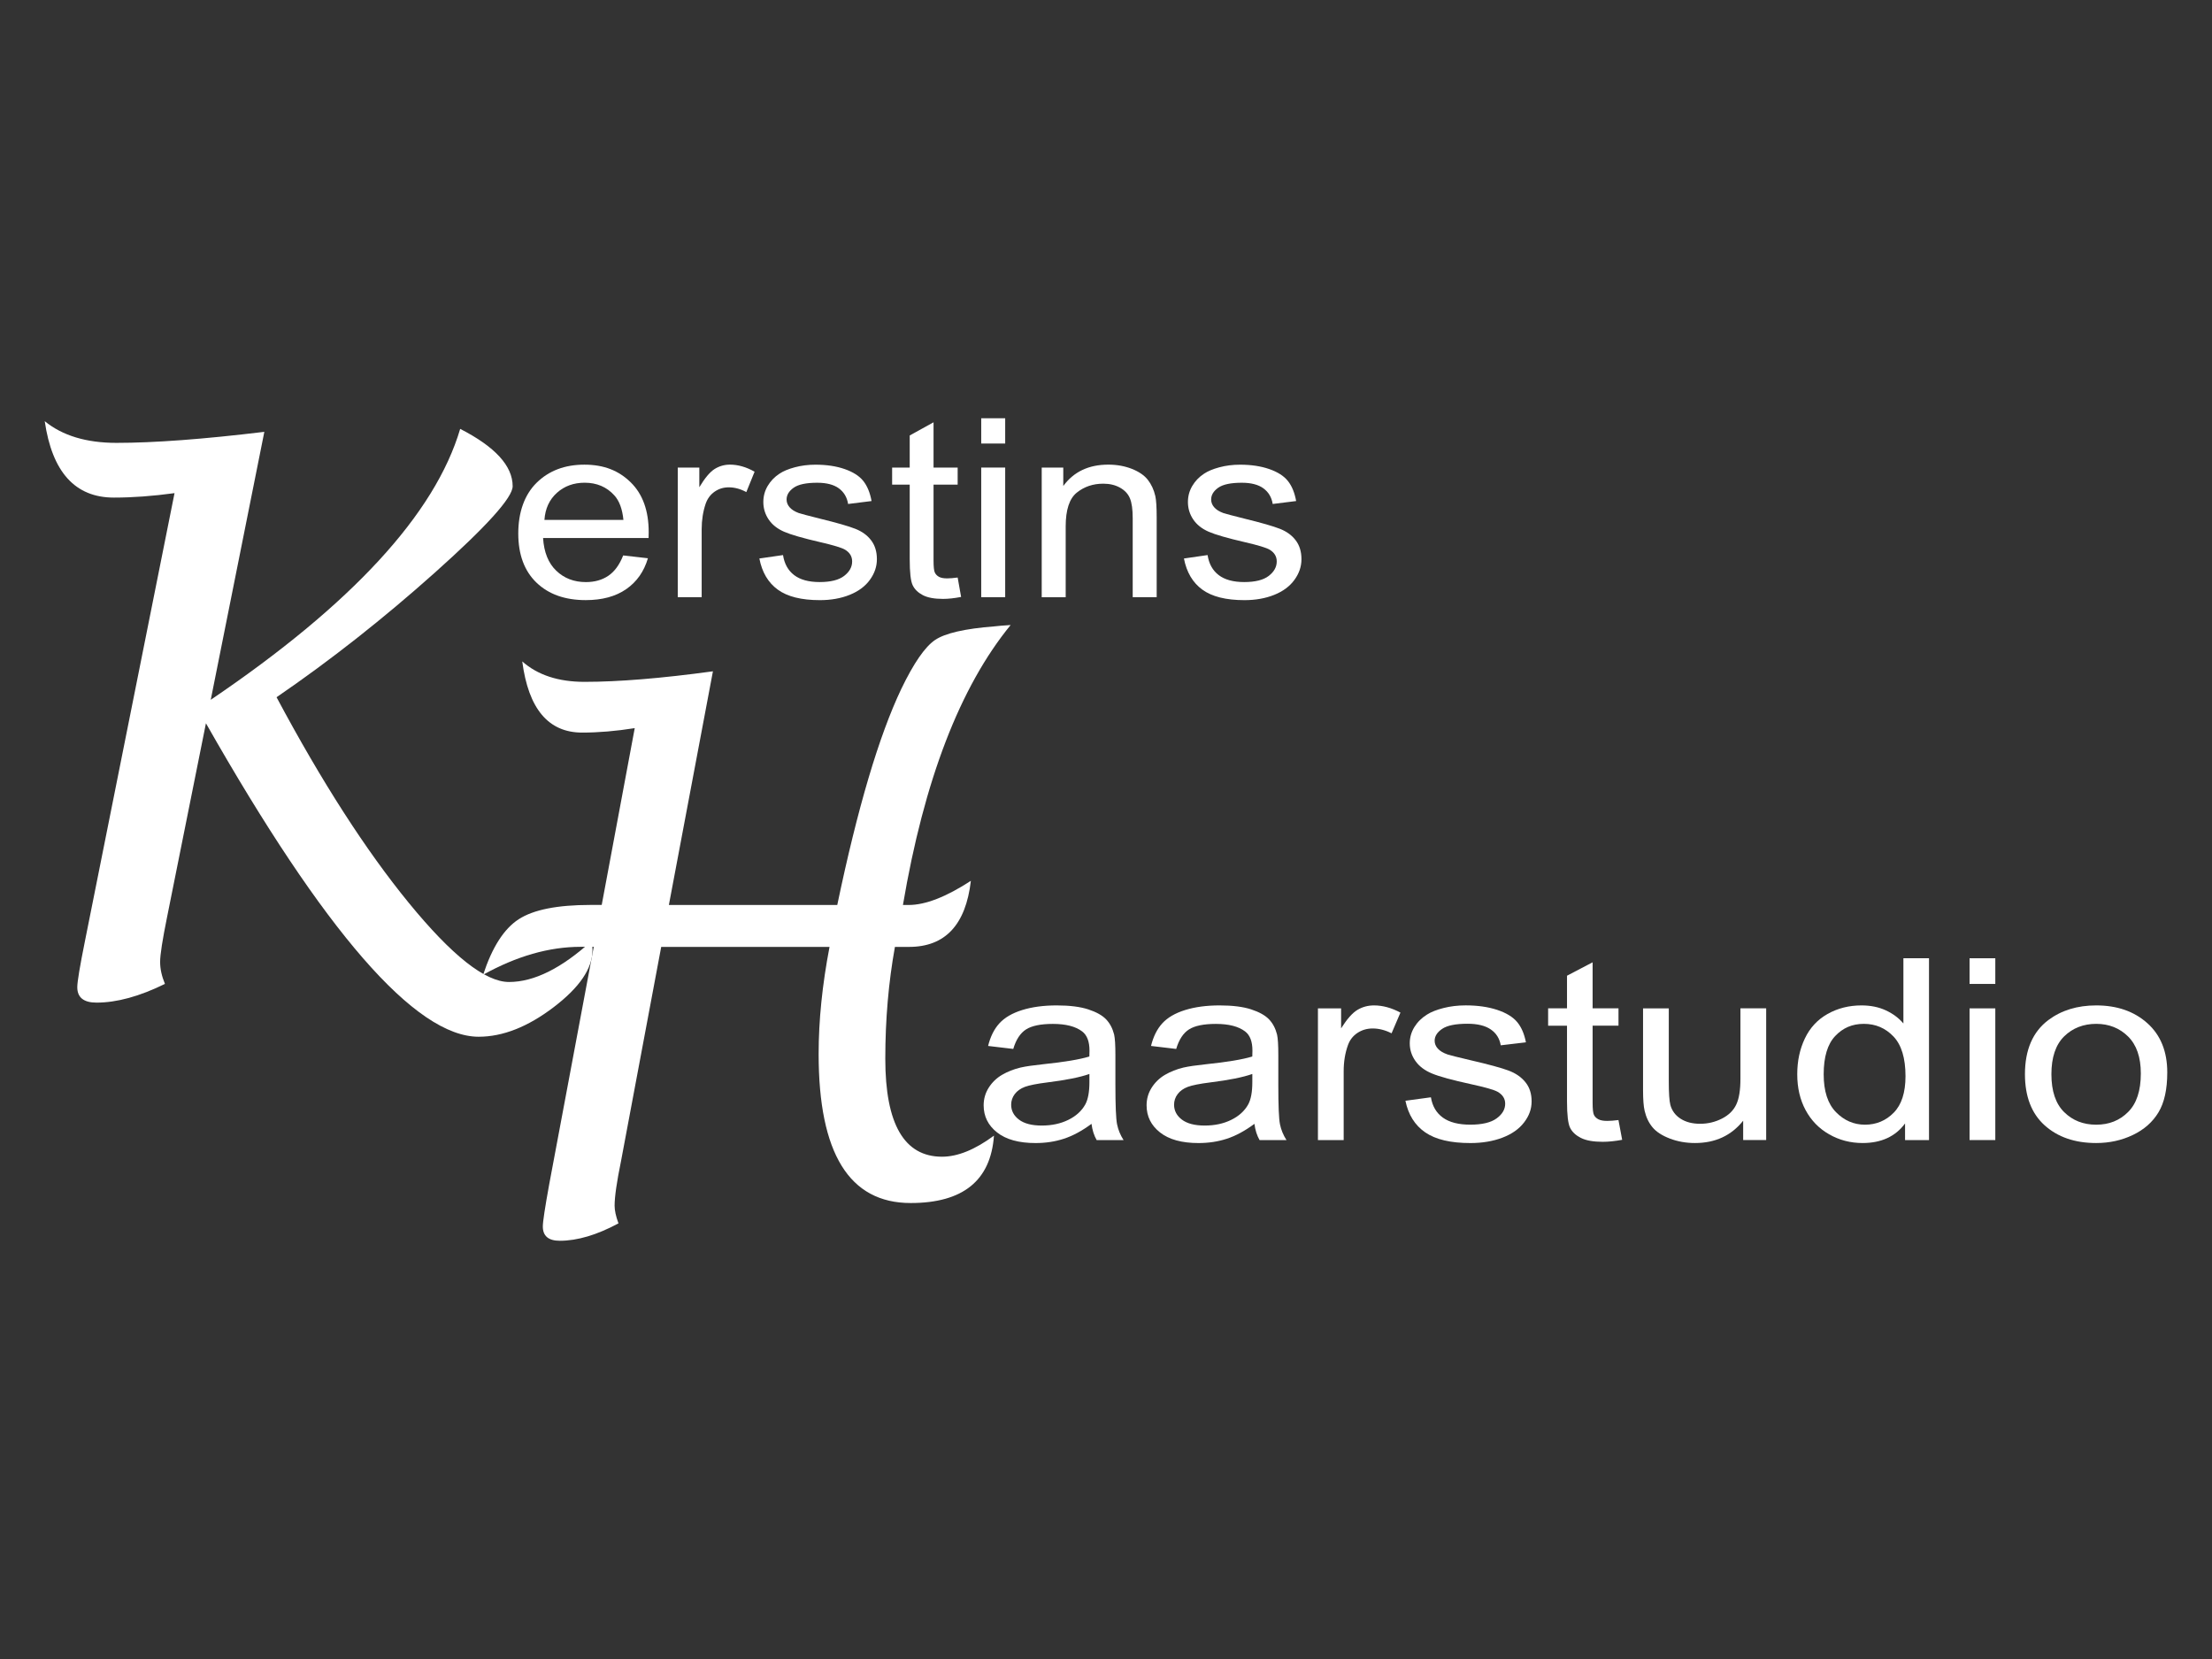 <?xml version="1.0" encoding="UTF-8"?>
<svg id="Ebene_1" data-name="Ebene 1" xmlns="http://www.w3.org/2000/svg" viewBox="0 0 800 600">
  <rect x="0" y="0" width="800" height="600" fill="#333333" stroke="none"/>
  <defs>
    <style>
      .cls-1 {
        fill: #fff;
      }
    </style>
  </defs>
  <g>
    <path class="cls-1" d="M394.76,406.45c-3.45,2.55-6.77,4.34-9.96,5.38-3.19,1.05-6.61,1.57-10.27,1.57-6.03,0-10.68-1.28-13.92-3.84-3.24-2.55-4.86-5.82-4.86-9.8,0-2.33.61-4.46,1.84-6.39,1.22-1.93,2.83-3.48,4.81-4.64,1.99-1.16,4.22-2.05,6.7-2.64,1.83-.42,4.58-.82,8.28-1.21,7.52-.78,13.05-1.7,16.6-2.78.04-1.1.05-1.81.05-2.11,0-3.29-.88-5.61-2.64-6.95-2.38-1.82-5.91-2.73-10.6-2.73-4.38,0-7.61.66-9.7,1.99-2.09,1.33-3.63,3.69-4.63,7.06l-9.1-1.08c.83-3.38,2.19-6.11,4.08-8.18,1.9-2.08,4.64-3.68,8.23-4.8,3.58-1.12,7.74-1.68,12.47-1.68s8.5.48,11.43,1.43c2.93.96,5.08,2.16,6.47,3.61,1.38,1.45,2.34,3.28,2.9,5.49.31,1.37.46,3.86.46,7.44v10.77c0,7.5.2,12.25.6,14.24.4,1.99,1.18,3.9,2.35,5.72h-9.73c-.96-1.67-1.58-3.64-1.86-5.88h0ZM393.99,388.42c-3.38,1.19-8.45,2.21-15.21,3.05-3.83.48-6.53,1.02-8.12,1.61-1.59.6-2.81,1.47-3.67,2.62-.86,1.15-1.29,2.43-1.29,3.84,0,2.15.94,3.95,2.82,5.38,1.88,1.43,4.63,2.15,8.25,2.15s6.78-.68,9.57-2.04c2.79-1.36,4.85-3.23,6.16-5.58,1-1.82,1.5-4.52,1.5-8.07v-2.96h0Z"/>
    <path class="cls-1" d="M453.69,406.45c-3.45,2.55-6.77,4.34-9.96,5.38-3.19,1.05-6.61,1.57-10.27,1.57-6.03,0-10.68-1.28-13.92-3.84-3.24-2.55-4.86-5.82-4.86-9.8,0-2.33.61-4.46,1.84-6.39,1.22-1.93,2.83-3.48,4.81-4.64,1.99-1.16,4.22-2.05,6.7-2.64,1.83-.42,4.58-.82,8.28-1.21,7.52-.78,13.05-1.7,16.6-2.78.04-1.1.05-1.81.05-2.11,0-3.29-.88-5.61-2.64-6.95-2.38-1.82-5.91-2.73-10.6-2.73-4.38,0-7.61.66-9.7,1.99-2.09,1.33-3.63,3.69-4.63,7.06l-9.11-1.08c.83-3.38,2.19-6.11,4.08-8.18,1.9-2.08,4.64-3.68,8.23-4.8,3.58-1.12,7.74-1.68,12.47-1.68s8.5.48,11.43,1.43c2.93.96,5.08,2.16,6.47,3.61,1.38,1.45,2.34,3.28,2.9,5.49.31,1.37.46,3.86.46,7.44v10.77c0,7.5.19,12.25.6,14.24.4,1.99,1.18,3.9,2.35,5.72h-9.73c-.96-1.67-1.58-3.64-1.86-5.88h0ZM452.91,388.42c-3.38,1.19-8.45,2.21-15.21,3.05-3.83.48-6.53,1.02-8.12,1.61-1.58.6-2.81,1.47-3.67,2.62-.87,1.15-1.29,2.43-1.29,3.84,0,2.15.94,3.95,2.82,5.38,1.88,1.43,4.63,2.15,8.25,2.15s6.78-.68,9.57-2.04c2.79-1.36,4.85-3.23,6.16-5.58,1-1.82,1.5-4.52,1.5-8.07v-2.96h0Z"/>
    <path class="cls-1" d="M476.65,412.32v-47.63h8.38v7.22c2.14-3.38,4.11-5.61,5.92-6.68,1.81-1.08,3.8-1.61,5.97-1.61,3.14,0,6.33.87,9.57,2.6l-3.21,7.49c-2.28-1.16-4.55-1.75-6.83-1.75-2.04,0-3.86.53-5.48,1.59-1.62,1.06-2.78,2.53-3.46,4.42-1.04,2.87-1.55,6.01-1.55,9.42v24.93h-9.31,0Z"/>
    <path class="cls-1" d="M508.31,398.1l9.2-1.25c.52,3.2,1.96,5.65,4.32,7.35,2.36,1.7,5.67,2.55,9.91,2.55s7.45-.75,9.52-2.26c2.07-1.51,3.11-3.28,3.11-5.32,0-1.82-.91-3.26-2.74-4.31-1.28-.72-4.45-1.63-9.52-2.73-6.83-1.49-11.56-2.78-14.2-3.88-2.64-1.09-4.64-2.6-6-4.53-1.37-1.93-2.05-4.06-2.05-6.39,0-2.12.56-4.09,1.68-5.9,1.12-1.81,2.64-3.31,4.58-4.51,1.45-.93,3.42-1.71,5.92-2.35,2.5-.64,5.18-.96,8.04-.96,4.31,0,8.09.54,11.36,1.61,3.26,1.08,5.67,2.53,7.22,4.37,1.55,1.84,2.62,4.3,3.21,7.38l-9.11,1.08c-.41-2.45-1.61-4.37-3.6-5.74-1.99-1.37-4.79-2.06-8.41-2.06-4.28,0-7.33.61-9.15,1.84-1.83,1.22-2.74,2.67-2.74,4.31,0,1.05.38,1.99,1.13,2.82.76.87,1.95,1.58,3.57,2.15.93.3,3.67.99,8.23,2.06,6.58,1.52,11.18,2.77,13.79,3.75,2.61.97,4.64,2.38,6.13,4.24,1.49,1.85,2.22,4.16,2.22,6.91s-.9,5.23-2.72,7.6c-1.81,2.37-4.42,4.22-7.84,5.52-3.42,1.3-7.28,1.95-11.59,1.95-7.14,0-12.58-1.28-16.32-3.86-3.74-2.57-6.13-6.38-7.17-11.44h0Z"/>
    <path class="cls-1" d="M585.34,405.1l1.34,7.13c-2.62.48-4.96.72-7.03.72-3.38,0-6-.46-7.86-1.39-1.86-.93-3.17-2.14-3.93-3.66-.76-1.51-1.13-4.69-1.13-9.53v-27.41h-6.83v-6.28h6.83v-11.8l9.26-4.85v16.64h9.36v6.28h-9.36v27.85c0,2.3.16,3.79.49,4.44.33.66.86,1.18,1.61,1.57.74.39,1.8.58,3.18.58,1.04,0,2.4-.1,4.08-.31h0Z"/>
    <path class="cls-1" d="M630.44,412.32v-7c-4.28,5.38-10.09,8.07-17.43,8.07-3.24,0-6.27-.54-9.08-1.61-2.81-1.08-4.9-2.43-6.26-4.06-1.37-1.63-2.32-3.63-2.87-5.99-.38-1.58-.57-4.1-.57-7.53v-29.51h9.31v26.41c0,4.22.19,7.05.57,8.52.58,2.12,1.83,3.79,3.73,5,1.9,1.21,4.24,1.81,7.03,1.81s5.41-.62,7.86-1.86c2.45-1.24,4.18-2.93,5.2-5.07,1.02-2.14,1.52-5.24,1.52-9.3v-25.52h9.31v47.63h-8.33.01Z"/>
    <path class="cls-1" d="M688.99,412.32v-6.01c-3.49,4.73-8.61,7.08-15.36,7.08-4.38,0-8.41-1.05-12.08-3.14-3.67-2.09-6.52-5.02-8.53-8.76-2.02-3.76-3.02-8.06-3.02-12.94s.91-9.06,2.74-12.94c1.83-3.87,4.57-6.84,8.23-8.9,3.66-2.06,7.74-3.09,12.26-3.09,3.31,0,6.26.6,8.85,1.81,2.58,1.21,4.69,2.79,6.31,4.73v-23.59h9.26v65.75h-8.64ZM659.56,388.55c0,6.1,1.49,10.66,4.45,13.68,2.96,3.02,6.47,4.53,10.5,4.53s7.53-1.44,10.37-4.33c2.84-2.88,4.27-7.29,4.27-13.21,0-6.52-1.45-11.3-4.34-14.35-2.9-3.05-6.47-4.58-10.71-4.58s-7.59,1.46-10.37,4.4c-2.78,2.93-4.17,7.55-4.17,13.86h0Z"/>
    <path class="cls-1" d="M712.32,355.85v-9.28h9.31v9.28h-9.31ZM712.32,412.32v-47.63h9.31v47.63h-9.31Z"/>
    <path class="cls-1" d="M732.35,388.51c0-8.82,2.83-15.36,8.48-19.6,4.73-3.53,10.48-5.29,17.28-5.29,7.56,0,13.72,2.14,18.52,6.44,4.79,4.29,7.19,10.22,7.19,17.78,0,6.13-1.06,10.95-3.18,14.46-2.12,3.52-5.21,6.24-9.26,8.18-4.05,1.94-8.47,2.91-13.27,2.91-7.69,0-13.91-2.14-18.65-6.41-4.74-4.28-7.11-10.44-7.11-18.48h0ZM741.92,388.51c0,6.1,1.53,10.67,4.61,13.7,3.07,3.04,6.93,4.55,11.59,4.55s8.47-1.52,11.53-4.58c3.07-3.05,4.61-7.7,4.61-13.95,0-5.89-1.55-10.35-4.63-13.39-3.08-3.03-6.92-4.55-11.51-4.55s-8.52,1.51-11.59,4.53c-3.07,3.02-4.61,7.58-4.61,13.68h0Z"/>
  </g>
  <path class="cls-1" d="M74.48,261.59l-14.03,69.95c-1.69,8.32-2.54,13.76-2.54,16.33s.58,5.14,1.74,7.97c-9.18,4.52-17.43,6.77-24.74,6.77-4.64,0-6.96-1.86-6.96-5.58,0-1.95.93-7.56,2.81-16.86l32.36-161.82c-7.85,1.07-15.16,1.61-21.93,1.61-14,0-22.34-9.21-25.01-27.63,6.41,5.23,15.06,7.84,25.94,7.84,13.64,0,31.46-1.33,53.48-3.99l-19.38,96.91c51.05-34.57,81.12-67.22,90.21-97.98,12.65,6.47,18.98,13.39,18.98,20.74,0,4.08-9.38,14.49-28.13,31.24-18.75,16.75-37.84,31.77-57.26,45.07,16.3,30.53,32.25,55.33,47.84,74.39,15.59,19.07,27.66,28.6,36.22,28.6,9.09,0,19.11-5,30.07-15l.13,3.46c0,6.64-4.68,13.52-14.04,20.65-9.35,7.12-18.4,10.69-27.13,10.69-22.81,0-55.69-37.79-98.63-113.37h0Z"/>
  <path class="cls-1" d="M239.14,342.42l-14.54,77.51c-1.55,7.55-2.32,12.92-2.32,16.12,0,1.72.46,3.85,1.4,6.4-7.81,4.19-14.88,6.29-21.22,6.29-4.1,0-6.14-1.72-6.14-5.17,0-1.72.77-6.81,2.31-15.26l16.11-85.88h-4.76c-11.36,0-23.11,3.36-35.24,10.09,3.25-9.93,7.53-16.62,12.86-20.07,5.33-3.45,13.98-5.17,25.97-5.17h4.05l11.94-63.94c-6.8,1.08-13.14,1.61-19.01,1.61-12.21,0-19.43-8.58-21.67-25.74,5.57,4.93,13.08,7.39,22.52,7.39,12.3,0,27.79-1.27,46.44-3.81l-15.93,84.5h60.9c7.34-35.1,15.07-61.17,23.18-78.19,4.48-9.29,8.54-15.17,12.17-17.63,3.63-2.46,10.78-4.11,21.44-4.93,1.31-.16,3.28-.33,5.91-.49-18.31,22.37-31.3,56.12-38.95,101.25h2.08c6.02,0,13.52-2.91,22.49-8.74-1.85,15.93-9.31,23.9-22.37,23.9h-5.1c-2.31,12.79-3.48,26.28-3.48,40.46,0,23.61,6.84,35.42,20.52,35.42,5.64,0,11.9-2.54,18.78-7.62-1.16,16.25-11.21,24.37-30.14,24.37-22.18,0-33.27-17.96-33.27-53.88,0-12.14,1.31-25.05,3.94-38.75h-60.91v-.03Z"/>
  <g>
    <path class="cls-1" d="M225.37,200.88l8.96,1.02c-1.41,4.79-4.03,8.52-7.85,11.17-3.82,2.65-8.7,3.97-14.65,3.97-7.48,0-13.42-2.11-17.81-6.33-4.38-4.22-6.58-10.15-6.58-17.77s2.22-14.01,6.65-18.36c4.43-4.35,10.18-6.53,17.25-6.53s12.43,2.14,16.77,6.4c4.34,4.26,6.5,10.27,6.5,18.01,0,.47-.01,1.18-.04,2.12h-38.16c.32,5.15,1.91,9.09,4.77,11.83,2.86,2.74,6.42,4.11,10.7,4.11,3.18,0,5.89-.76,8.14-2.29,2.25-1.53,4.03-3.97,5.35-7.32h0ZM196.9,188.04h28.57c-.39-3.94-1.48-6.9-3.28-8.87-2.76-3.06-6.35-4.59-10.74-4.59-3.98,0-7.33,1.22-10.05,3.67s-4.22,5.71-4.5,9.79h0Z"/>
    <path class="cls-1" d="M245.12,215.98v-46.88h7.8v7.11c1.99-3.32,3.83-5.52,5.52-6.58,1.69-1.06,3.54-1.59,5.56-1.59,2.92,0,5.89.85,8.91,2.56l-2.99,7.37c-2.12-1.15-4.24-1.72-6.36-1.72-1.9,0-3.6.52-5.11,1.57-1.51,1.05-2.58,2.49-3.23,4.34-.96,2.82-1.45,5.91-1.45,9.27v24.54h-8.67,0Z"/>
    <path class="cls-1" d="M274.61,201.99l8.58-1.24c.49,3.15,1.82,5.56,4.02,7.24,2.2,1.68,5.28,2.52,9.23,2.52s6.94-.74,8.86-2.23c1.93-1.49,2.89-3.23,2.89-5.23,0-1.79-.85-3.21-2.55-4.24-1.19-.71-4.14-1.61-8.86-2.7-6.36-1.47-10.77-2.74-13.22-3.81-2.46-1.08-4.32-2.56-5.59-4.46-1.27-1.9-1.9-3.99-1.9-6.29,0-2.09.52-4.02,1.57-5.8s2.46-3.25,4.26-4.43c1.35-.91,3.19-1.69,5.52-2.31,2.33-.63,4.82-.95,7.5-.95,4.02,0,7.54.53,10.58,1.59,3.04,1.06,5.28,2.49,6.72,4.3,1.44,1.81,2.44,4.23,2.99,7.26l-8.48,1.06c-.39-2.41-1.5-4.29-3.34-5.65-1.84-1.35-4.46-2.03-7.83-2.03-3.98,0-6.82.6-8.53,1.81-1.7,1.21-2.55,2.62-2.55,4.24,0,1.03.35,1.96,1.06,2.78.71.85,1.81,1.56,3.32,2.12.87.29,3.42.97,7.66,2.03,6.14,1.5,10.41,2.73,12.84,3.69,2.43.96,4.33,2.34,5.71,4.17,1.38,1.82,2.07,4.09,2.07,6.79s-.84,5.14-2.53,7.48c-1.69,2.34-4.12,4.15-7.3,5.43-3.18,1.28-6.78,1.92-10.8,1.92-6.65,0-11.71-1.26-15.2-3.79-3.49-2.53-5.71-6.28-6.67-11.26h0Z"/>
    <path class="cls-1" d="M346.35,208.87l1.25,7.02c-2.44.47-4.63.71-6.55.71-3.15,0-5.59-.46-7.32-1.37-1.73-.91-2.96-2.11-3.66-3.6-.71-1.49-1.06-4.61-1.06-9.38v-26.97h-6.36v-6.18h6.36v-11.61l8.62-4.76v16.37h8.72v6.18h-8.72v27.41c0,2.27.15,3.73.46,4.37.31.65.8,1.16,1.49,1.55.69.38,1.68.57,2.96.57.96,0,2.23-.1,3.81-.31h0Z"/>
    <path class="cls-1" d="M354.87,160.41v-9.14h8.67v9.14h-8.67ZM354.87,215.98v-46.88h8.67v46.88h-8.67Z"/>
    <path class="cls-1" d="M376.75,215.98v-46.88h7.8v6.67c3.76-5.15,9.18-7.73,16.28-7.73,3.08,0,5.92.51,8.5,1.52,2.58,1.02,4.52,2.34,5.81,3.99,1.28,1.65,2.19,3.61,2.7,5.87.32,1.47.49,4.05.49,7.73v28.82h-8.67v-28.51c0-3.23-.34-5.66-1.02-7.26-.67-1.61-1.87-2.88-3.59-3.84-1.72-.96-3.73-1.43-6.05-1.43-3.7,0-6.88,1.08-9.56,3.23-2.68,2.15-4.02,6.23-4.02,12.23v25.6h-8.67.01Z"/>
    <path class="cls-1" d="M428.16,201.99l8.58-1.24c.49,3.15,1.82,5.56,4.02,7.24,2.2,1.68,5.28,2.52,9.23,2.52s6.94-.74,8.87-2.23c1.93-1.49,2.89-3.23,2.89-5.23,0-1.79-.85-3.21-2.55-4.24-1.19-.71-4.14-1.61-8.86-2.7-6.36-1.47-10.77-2.74-13.22-3.81-2.46-1.08-4.32-2.56-5.59-4.46-1.27-1.9-1.9-3.99-1.9-6.29,0-2.09.52-4.02,1.57-5.8,1.05-1.78,2.46-3.25,4.26-4.43,1.35-.91,3.19-1.69,5.52-2.31,2.33-.63,4.82-.95,7.5-.95,4.02,0,7.54.53,10.58,1.59,3.04,1.06,5.28,2.49,6.72,4.3,1.45,1.81,2.44,4.23,2.99,7.26l-8.48,1.06c-.39-2.41-1.5-4.29-3.35-5.65-1.84-1.35-4.46-2.03-7.83-2.03-3.99,0-6.82.6-8.53,1.81-1.7,1.21-2.55,2.62-2.55,4.24,0,1.03.35,1.96,1.06,2.78.71.85,1.81,1.56,3.32,2.12.87.29,3.42.97,7.66,2.03,6.14,1.5,10.41,2.73,12.84,3.69,2.43.96,4.33,2.34,5.71,4.17,1.38,1.82,2.07,4.09,2.07,6.79s-.84,5.14-2.53,7.48c-1.69,2.34-4.12,4.15-7.3,5.43-3.18,1.28-6.78,1.92-10.8,1.92-6.65,0-11.71-1.26-15.2-3.79-3.49-2.53-5.71-6.28-6.67-11.26h0Z"/>
  </g>
</svg>